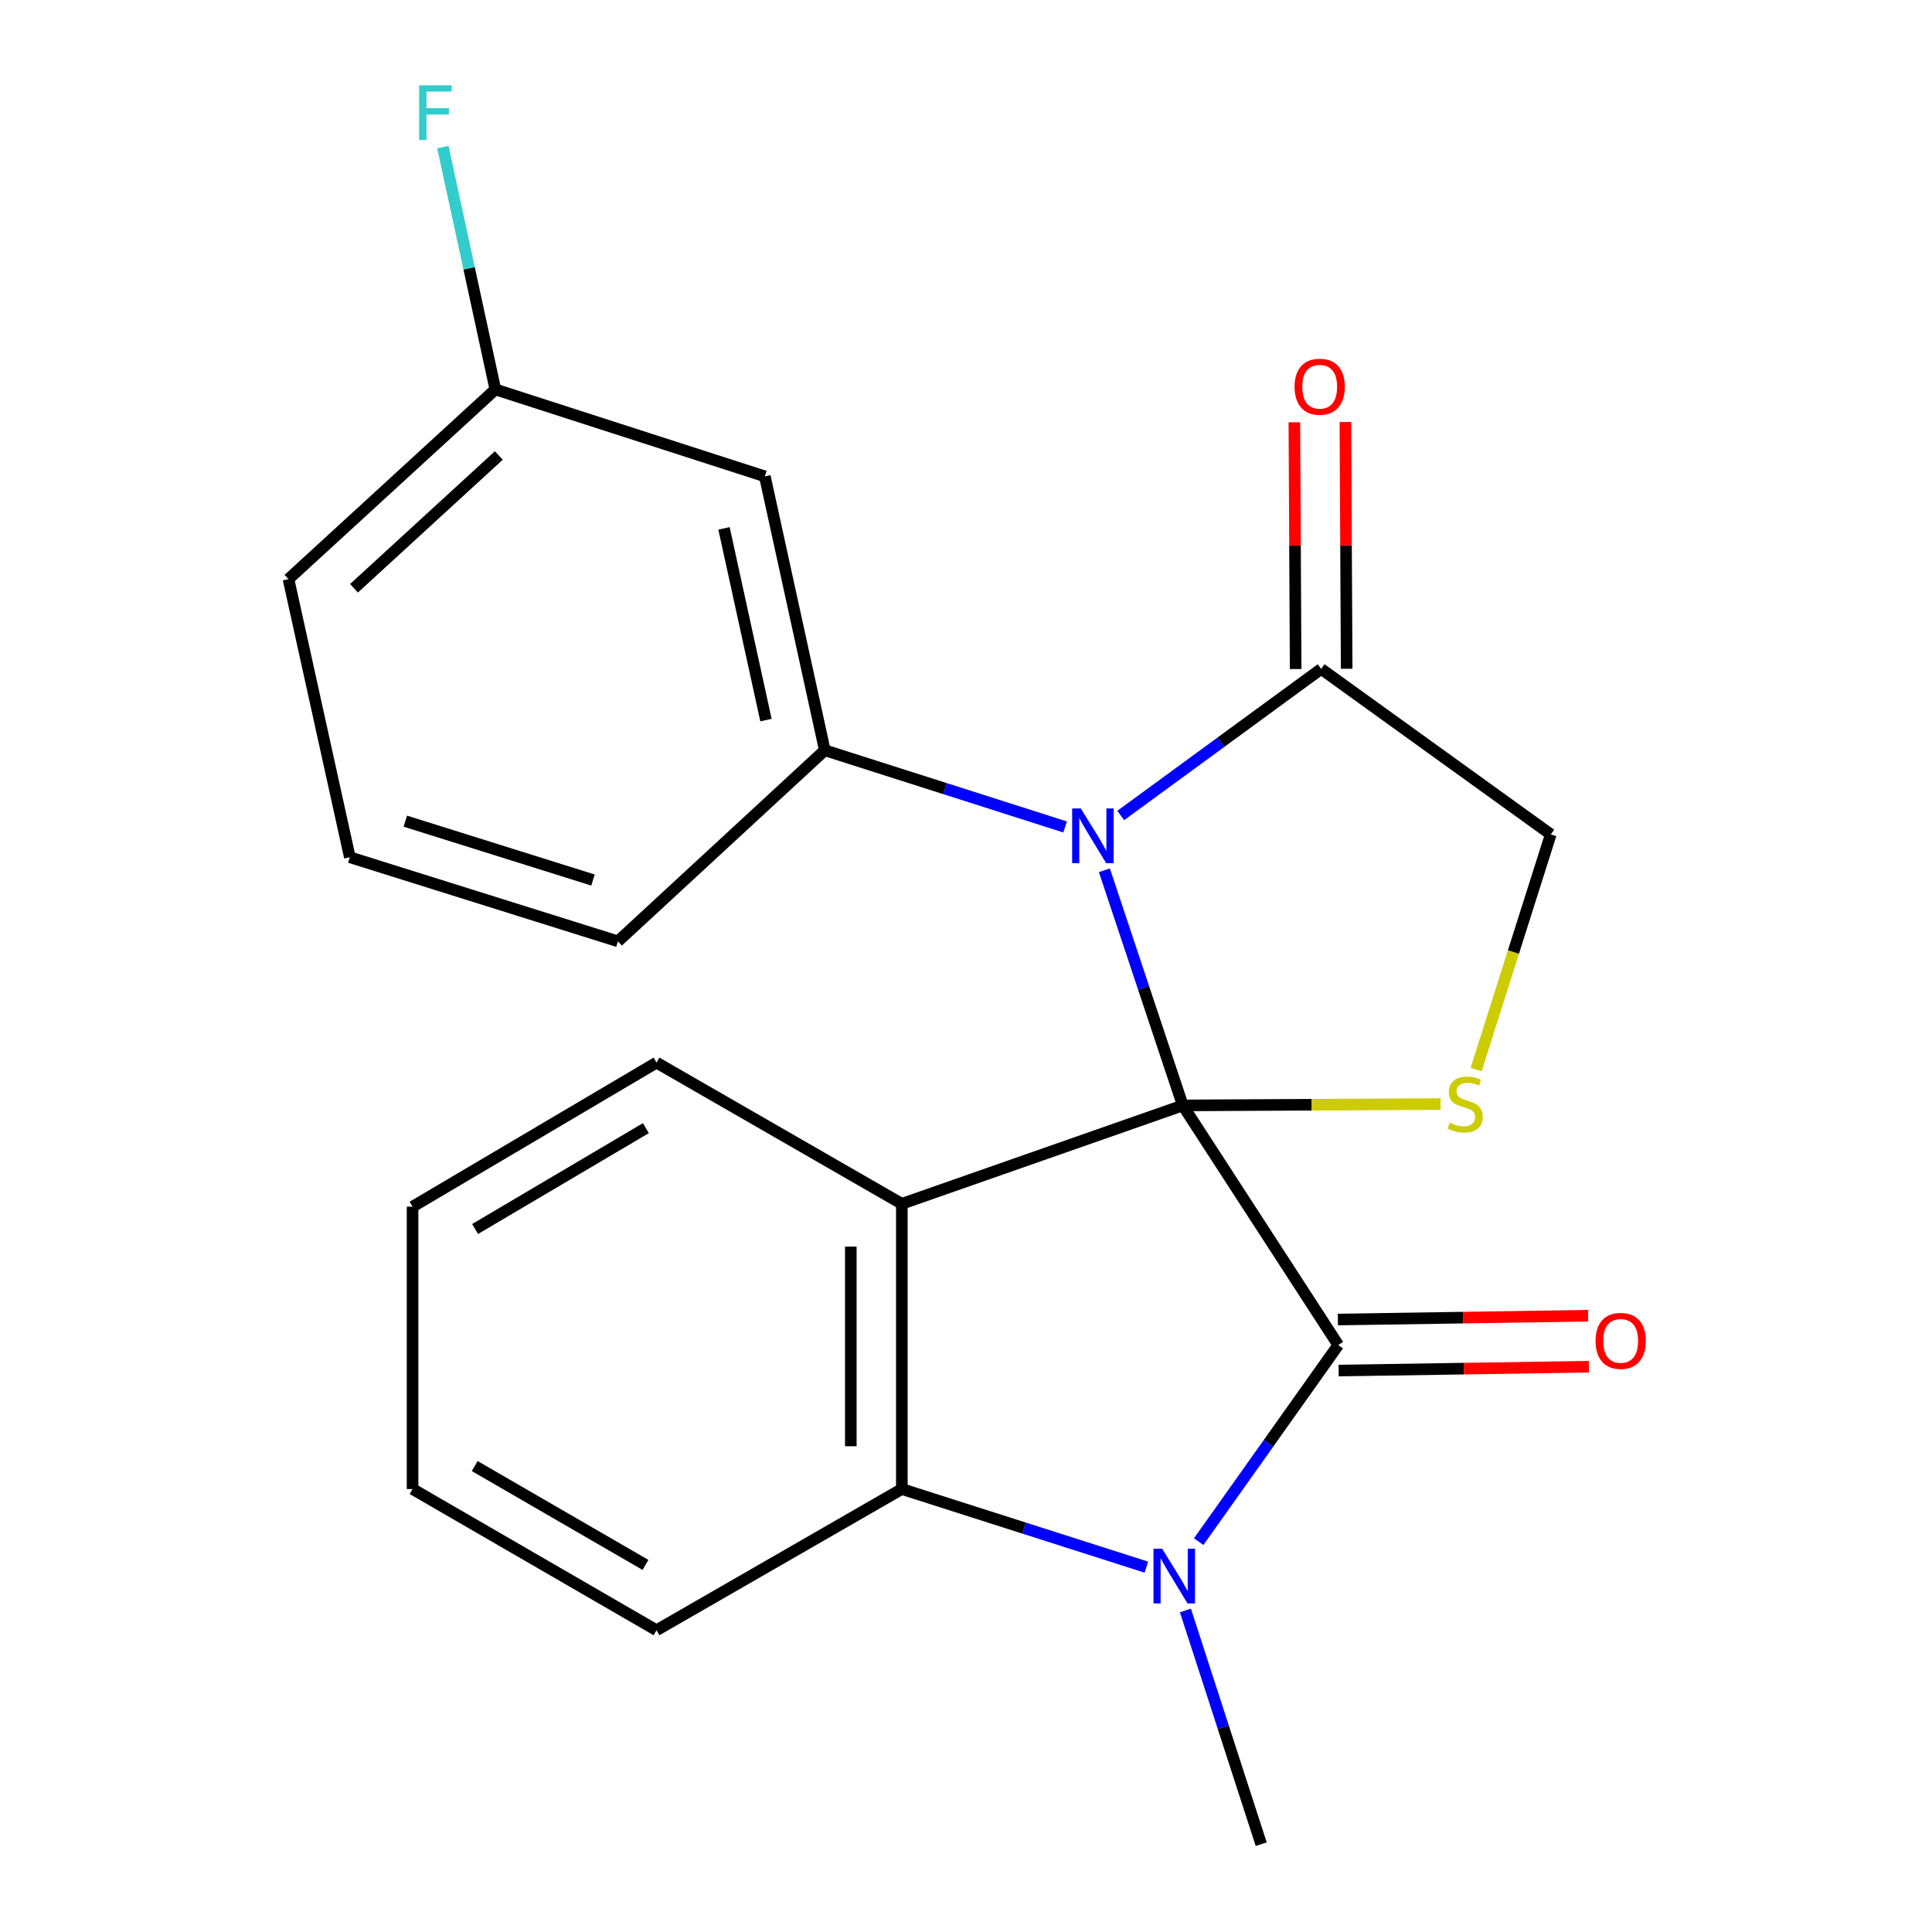 <?xml version='1.0' encoding='iso-8859-1'?>
<svg version='1.1' baseProfile='full'
              xmlns='http://www.w3.org/2000/svg'
                      xmlns:rdkit='http://www.rdkit.org/xml'
                      xmlns:xlink='http://www.w3.org/1999/xlink'
                  xml:space='preserve'
width='1000px' height='1000px' viewBox='0 0 1000 1000'>
<!-- END OF HEADER -->
<rect style='opacity:1.0;fill:#FFFFFF;stroke:none' width='1000' height='1000' x='0' y='0'> </rect>
<path class='bond-0' d='M 612.208,572.161 L 692.678,696.19' style='fill:none;fill-rule:evenodd;stroke:#000000;stroke-width:6px;stroke-linecap:butt;stroke-linejoin:miter;stroke-opacity:1' />
<path class='bond-1' d='M 612.208,572.161 L 591.921,511.312' style='fill:none;fill-rule:evenodd;stroke:#000000;stroke-width:6px;stroke-linecap:butt;stroke-linejoin:miter;stroke-opacity:1' />
<path class='bond-1' d='M 591.921,511.312 L 571.633,450.463' style='fill:none;fill-rule:evenodd;stroke:#0000FF;stroke-width:6px;stroke-linecap:butt;stroke-linejoin:miter;stroke-opacity:1' />
<path class='bond-2' d='M 612.208,572.161 L 466.789,623.099' style='fill:none;fill-rule:evenodd;stroke:#000000;stroke-width:6px;stroke-linecap:butt;stroke-linejoin:miter;stroke-opacity:1' />
<path class='bond-5' d='M 612.208,572.161 L 678.932,571.813' style='fill:none;fill-rule:evenodd;stroke:#000000;stroke-width:6px;stroke-linecap:butt;stroke-linejoin:miter;stroke-opacity:1' />
<path class='bond-5' d='M 678.932,571.813 L 745.655,571.465' style='fill:none;fill-rule:evenodd;stroke:#CCCC00;stroke-width:6px;stroke-linecap:butt;stroke-linejoin:miter;stroke-opacity:1' />
<path class='bond-3' d='M 692.678,696.19 L 656.562,747.068' style='fill:none;fill-rule:evenodd;stroke:#000000;stroke-width:6px;stroke-linecap:butt;stroke-linejoin:miter;stroke-opacity:1' />
<path class='bond-3' d='M 656.562,747.068 L 620.446,797.946' style='fill:none;fill-rule:evenodd;stroke:#0000FF;stroke-width:6px;stroke-linecap:butt;stroke-linejoin:miter;stroke-opacity:1' />
<path class='bond-10' d='M 692.88,709.392 L 757.643,708.404' style='fill:none;fill-rule:evenodd;stroke:#000000;stroke-width:6px;stroke-linecap:butt;stroke-linejoin:miter;stroke-opacity:1' />
<path class='bond-10' d='M 757.643,708.404 L 822.407,707.416' style='fill:none;fill-rule:evenodd;stroke:#FF0000;stroke-width:6px;stroke-linecap:butt;stroke-linejoin:miter;stroke-opacity:1' />
<path class='bond-10' d='M 692.477,682.987 L 757.24,681.999' style='fill:none;fill-rule:evenodd;stroke:#000000;stroke-width:6px;stroke-linecap:butt;stroke-linejoin:miter;stroke-opacity:1' />
<path class='bond-10' d='M 757.24,681.999 L 822.004,681.011' style='fill:none;fill-rule:evenodd;stroke:#FF0000;stroke-width:6px;stroke-linecap:butt;stroke-linejoin:miter;stroke-opacity:1' />
<path class='bond-6' d='M 551.305,428.035 L 489.109,408.184' style='fill:none;fill-rule:evenodd;stroke:#0000FF;stroke-width:6px;stroke-linecap:butt;stroke-linejoin:miter;stroke-opacity:1' />
<path class='bond-6' d='M 489.109,408.184 L 426.914,388.334' style='fill:none;fill-rule:evenodd;stroke:#000000;stroke-width:6px;stroke-linecap:butt;stroke-linejoin:miter;stroke-opacity:1' />
<path class='bond-7' d='M 580.086,422.096 L 631.959,384.162' style='fill:none;fill-rule:evenodd;stroke:#0000FF;stroke-width:6px;stroke-linecap:butt;stroke-linejoin:miter;stroke-opacity:1' />
<path class='bond-7' d='M 631.959,384.162 L 683.832,346.228' style='fill:none;fill-rule:evenodd;stroke:#000000;stroke-width:6px;stroke-linecap:butt;stroke-linejoin:miter;stroke-opacity:1' />
<path class='bond-4' d='M 466.789,623.099 L 466.789,770.718' style='fill:none;fill-rule:evenodd;stroke:#000000;stroke-width:6px;stroke-linecap:butt;stroke-linejoin:miter;stroke-opacity:1' />
<path class='bond-4' d='M 440.382,645.242 L 440.382,748.575' style='fill:none;fill-rule:evenodd;stroke:#000000;stroke-width:6px;stroke-linecap:butt;stroke-linejoin:miter;stroke-opacity:1' />
<path class='bond-12' d='M 466.789,623.099 L 339.812,550.008' style='fill:none;fill-rule:evenodd;stroke:#000000;stroke-width:6px;stroke-linecap:butt;stroke-linejoin:miter;stroke-opacity:1' />
<path class='bond-14' d='M 613.568,833.58 L 633.185,894.063' style='fill:none;fill-rule:evenodd;stroke:#0000FF;stroke-width:6px;stroke-linecap:butt;stroke-linejoin:miter;stroke-opacity:1' />
<path class='bond-14' d='M 633.185,894.063 L 652.803,954.545' style='fill:none;fill-rule:evenodd;stroke:#000000;stroke-width:6px;stroke-linecap:butt;stroke-linejoin:miter;stroke-opacity:1' />
<path class='bond-23' d='M 593.352,811.158 L 530.07,790.938' style='fill:none;fill-rule:evenodd;stroke:#0000FF;stroke-width:6px;stroke-linecap:butt;stroke-linejoin:miter;stroke-opacity:1' />
<path class='bond-23' d='M 530.07,790.938 L 466.789,770.718' style='fill:none;fill-rule:evenodd;stroke:#000000;stroke-width:6px;stroke-linecap:butt;stroke-linejoin:miter;stroke-opacity:1' />
<path class='bond-17' d='M 466.789,770.718 L 339.812,843.809' style='fill:none;fill-rule:evenodd;stroke:#000000;stroke-width:6px;stroke-linecap:butt;stroke-linejoin:miter;stroke-opacity:1' />
<path class='bond-9' d='M 764.034,553.619 L 783.358,492.748' style='fill:none;fill-rule:evenodd;stroke:#CCCC00;stroke-width:6px;stroke-linecap:butt;stroke-linejoin:miter;stroke-opacity:1' />
<path class='bond-9' d='M 783.358,492.748 L 802.681,431.877' style='fill:none;fill-rule:evenodd;stroke:#000000;stroke-width:6px;stroke-linecap:butt;stroke-linejoin:miter;stroke-opacity:1' />
<path class='bond-8' d='M 426.914,388.334 L 395.885,246.568' style='fill:none;fill-rule:evenodd;stroke:#000000;stroke-width:6px;stroke-linecap:butt;stroke-linejoin:miter;stroke-opacity:1' />
<path class='bond-8' d='M 396.462,372.715 L 374.742,273.479' style='fill:none;fill-rule:evenodd;stroke:#000000;stroke-width:6px;stroke-linecap:butt;stroke-linejoin:miter;stroke-opacity:1' />
<path class='bond-15' d='M 426.914,388.334 L 319.845,487.231' style='fill:none;fill-rule:evenodd;stroke:#000000;stroke-width:6px;stroke-linecap:butt;stroke-linejoin:miter;stroke-opacity:1' />
<path class='bond-11' d='M 697.036,346.159 L 696.702,282.297' style='fill:none;fill-rule:evenodd;stroke:#000000;stroke-width:6px;stroke-linecap:butt;stroke-linejoin:miter;stroke-opacity:1' />
<path class='bond-11' d='M 696.702,282.297 L 696.369,218.435' style='fill:none;fill-rule:evenodd;stroke:#FF0000;stroke-width:6px;stroke-linecap:butt;stroke-linejoin:miter;stroke-opacity:1' />
<path class='bond-11' d='M 670.628,346.297 L 670.295,282.435' style='fill:none;fill-rule:evenodd;stroke:#000000;stroke-width:6px;stroke-linecap:butt;stroke-linejoin:miter;stroke-opacity:1' />
<path class='bond-11' d='M 670.295,282.435 L 669.961,218.573' style='fill:none;fill-rule:evenodd;stroke:#FF0000;stroke-width:6px;stroke-linecap:butt;stroke-linejoin:miter;stroke-opacity:1' />
<path class='bond-22' d='M 683.832,346.228 L 802.681,431.877' style='fill:none;fill-rule:evenodd;stroke:#000000;stroke-width:6px;stroke-linecap:butt;stroke-linejoin:miter;stroke-opacity:1' />
<path class='bond-13' d='M 395.885,246.568 L 256.393,201.572' style='fill:none;fill-rule:evenodd;stroke:#000000;stroke-width:6px;stroke-linecap:butt;stroke-linejoin:miter;stroke-opacity:1' />
<path class='bond-20' d='M 339.812,550.008 L 213.539,624.58' style='fill:none;fill-rule:evenodd;stroke:#000000;stroke-width:6px;stroke-linecap:butt;stroke-linejoin:miter;stroke-opacity:1' />
<path class='bond-20' d='M 334.3,583.932 L 245.909,636.133' style='fill:none;fill-rule:evenodd;stroke:#000000;stroke-width:6px;stroke-linecap:butt;stroke-linejoin:miter;stroke-opacity:1' />
<path class='bond-16' d='M 256.393,201.572 L 242.809,138.861' style='fill:none;fill-rule:evenodd;stroke:#000000;stroke-width:6px;stroke-linecap:butt;stroke-linejoin:miter;stroke-opacity:1' />
<path class='bond-16' d='M 242.809,138.861 L 229.225,76.149' style='fill:none;fill-rule:evenodd;stroke:#33CCCC;stroke-width:6px;stroke-linecap:butt;stroke-linejoin:miter;stroke-opacity:1' />
<path class='bond-25' d='M 256.393,201.572 L 149.324,299.75' style='fill:none;fill-rule:evenodd;stroke:#000000;stroke-width:6px;stroke-linecap:butt;stroke-linejoin:miter;stroke-opacity:1' />
<path class='bond-25' d='M 258.18,235.763 L 183.232,304.487' style='fill:none;fill-rule:evenodd;stroke:#000000;stroke-width:6px;stroke-linecap:butt;stroke-linejoin:miter;stroke-opacity:1' />
<path class='bond-18' d='M 319.845,487.231 L 181.072,443.702' style='fill:none;fill-rule:evenodd;stroke:#000000;stroke-width:6px;stroke-linecap:butt;stroke-linejoin:miter;stroke-opacity:1' />
<path class='bond-18' d='M 306.933,455.504 L 209.792,425.034' style='fill:none;fill-rule:evenodd;stroke:#000000;stroke-width:6px;stroke-linecap:butt;stroke-linejoin:miter;stroke-opacity:1' />
<path class='bond-24' d='M 339.812,843.809 L 213.539,770.718' style='fill:none;fill-rule:evenodd;stroke:#000000;stroke-width:6px;stroke-linecap:butt;stroke-linejoin:miter;stroke-opacity:1' />
<path class='bond-24' d='M 334.1,809.99 L 245.709,758.827' style='fill:none;fill-rule:evenodd;stroke:#000000;stroke-width:6px;stroke-linecap:butt;stroke-linejoin:miter;stroke-opacity:1' />
<path class='bond-19' d='M 181.072,443.702 L 149.324,299.75' style='fill:none;fill-rule:evenodd;stroke:#000000;stroke-width:6px;stroke-linecap:butt;stroke-linejoin:miter;stroke-opacity:1' />
<path class='bond-21' d='M 213.539,624.58 L 213.539,770.718' style='fill:none;fill-rule:evenodd;stroke:#000000;stroke-width:6px;stroke-linecap:butt;stroke-linejoin:miter;stroke-opacity:1' />
<path  class='atom-2' d='M 559.426 418.465
L 568.706 433.465
Q 569.626 434.945, 571.106 437.625
Q 572.586 440.305, 572.666 440.465
L 572.666 418.465
L 576.426 418.465
L 576.426 446.785
L 572.546 446.785
L 562.586 430.385
Q 561.426 428.465, 560.186 426.265
Q 558.986 424.065, 558.626 423.385
L 558.626 446.785
L 554.946 446.785
L 554.946 418.465
L 559.426 418.465
' fill='#0000FF'/>
<path  class='atom-4' d='M 601.532 801.613
L 610.812 816.613
Q 611.732 818.093, 613.212 820.773
Q 614.692 823.453, 614.772 823.613
L 614.772 801.613
L 618.532 801.613
L 618.532 829.933
L 614.652 829.933
L 604.692 813.533
Q 603.532 811.613, 602.292 809.413
Q 601.092 807.213, 600.732 806.533
L 600.732 829.933
L 597.052 829.933
L 597.052 801.613
L 601.532 801.613
' fill='#0000FF'/>
<path  class='atom-6' d='M 750.39 581.118
Q 750.71 581.238, 752.03 581.798
Q 753.35 582.358, 754.79 582.718
Q 756.27 583.038, 757.71 583.038
Q 760.39 583.038, 761.95 581.758
Q 763.51 580.438, 763.51 578.158
Q 763.51 576.598, 762.71 575.638
Q 761.95 574.678, 760.75 574.158
Q 759.55 573.638, 757.55 573.038
Q 755.03 572.278, 753.51 571.558
Q 752.03 570.838, 750.95 569.318
Q 749.91 567.798, 749.91 565.238
Q 749.91 561.678, 752.31 559.478
Q 754.75 557.278, 759.55 557.278
Q 762.83 557.278, 766.55 558.838
L 765.63 561.918
Q 762.23 560.518, 759.67 560.518
Q 756.91 560.518, 755.39 561.678
Q 753.87 562.798, 753.91 564.758
Q 753.91 566.278, 754.67 567.198
Q 755.47 568.118, 756.59 568.638
Q 757.75 569.158, 759.67 569.758
Q 762.23 570.558, 763.75 571.358
Q 765.27 572.158, 766.35 573.798
Q 767.47 575.398, 767.47 578.158
Q 767.47 582.078, 764.83 584.198
Q 762.23 586.278, 757.87 586.278
Q 755.35 586.278, 753.43 585.718
Q 751.55 585.198, 749.31 584.278
L 750.39 581.118
' fill='#CCCC00'/>
<path  class='atom-11' d='M 825.86 694.04
Q 825.86 687.24, 829.22 683.44
Q 832.58 679.64, 838.86 679.64
Q 845.14 679.64, 848.5 683.44
Q 851.86 687.24, 851.86 694.04
Q 851.86 700.92, 848.46 704.84
Q 845.06 708.72, 838.86 708.72
Q 832.62 708.72, 829.22 704.84
Q 825.86 700.96, 825.86 694.04
M 838.86 705.52
Q 843.18 705.52, 845.5 702.64
Q 847.86 699.72, 847.86 694.04
Q 847.86 688.48, 845.5 685.68
Q 843.18 682.84, 838.86 682.84
Q 834.54 682.84, 832.18 685.64
Q 829.86 688.44, 829.86 694.04
Q 829.86 699.76, 832.18 702.64
Q 834.54 705.52, 838.86 705.52
' fill='#FF0000'/>
<path  class='atom-12' d='M 670.069 200.17
Q 670.069 193.37, 673.429 189.57
Q 676.789 185.77, 683.069 185.77
Q 689.349 185.77, 692.709 189.57
Q 696.069 193.37, 696.069 200.17
Q 696.069 207.05, 692.669 210.97
Q 689.269 214.85, 683.069 214.85
Q 676.829 214.85, 673.429 210.97
Q 670.069 207.09, 670.069 200.17
M 683.069 211.65
Q 687.389 211.65, 689.709 208.77
Q 692.069 205.85, 692.069 200.17
Q 692.069 194.61, 689.709 191.81
Q 687.389 188.97, 683.069 188.97
Q 678.749 188.97, 676.389 191.77
Q 674.069 194.57, 674.069 200.17
Q 674.069 205.89, 676.389 208.77
Q 678.749 211.65, 683.069 211.65
' fill='#FF0000'/>
<path  class='atom-17' d='M 216.944 44.165
L 233.784 44.165
L 233.784 47.405
L 220.744 47.405
L 220.744 56.005
L 232.344 56.005
L 232.344 59.285
L 220.744 59.285
L 220.744 72.485
L 216.944 72.485
L 216.944 44.165
' fill='#33CCCC'/>
</svg>
